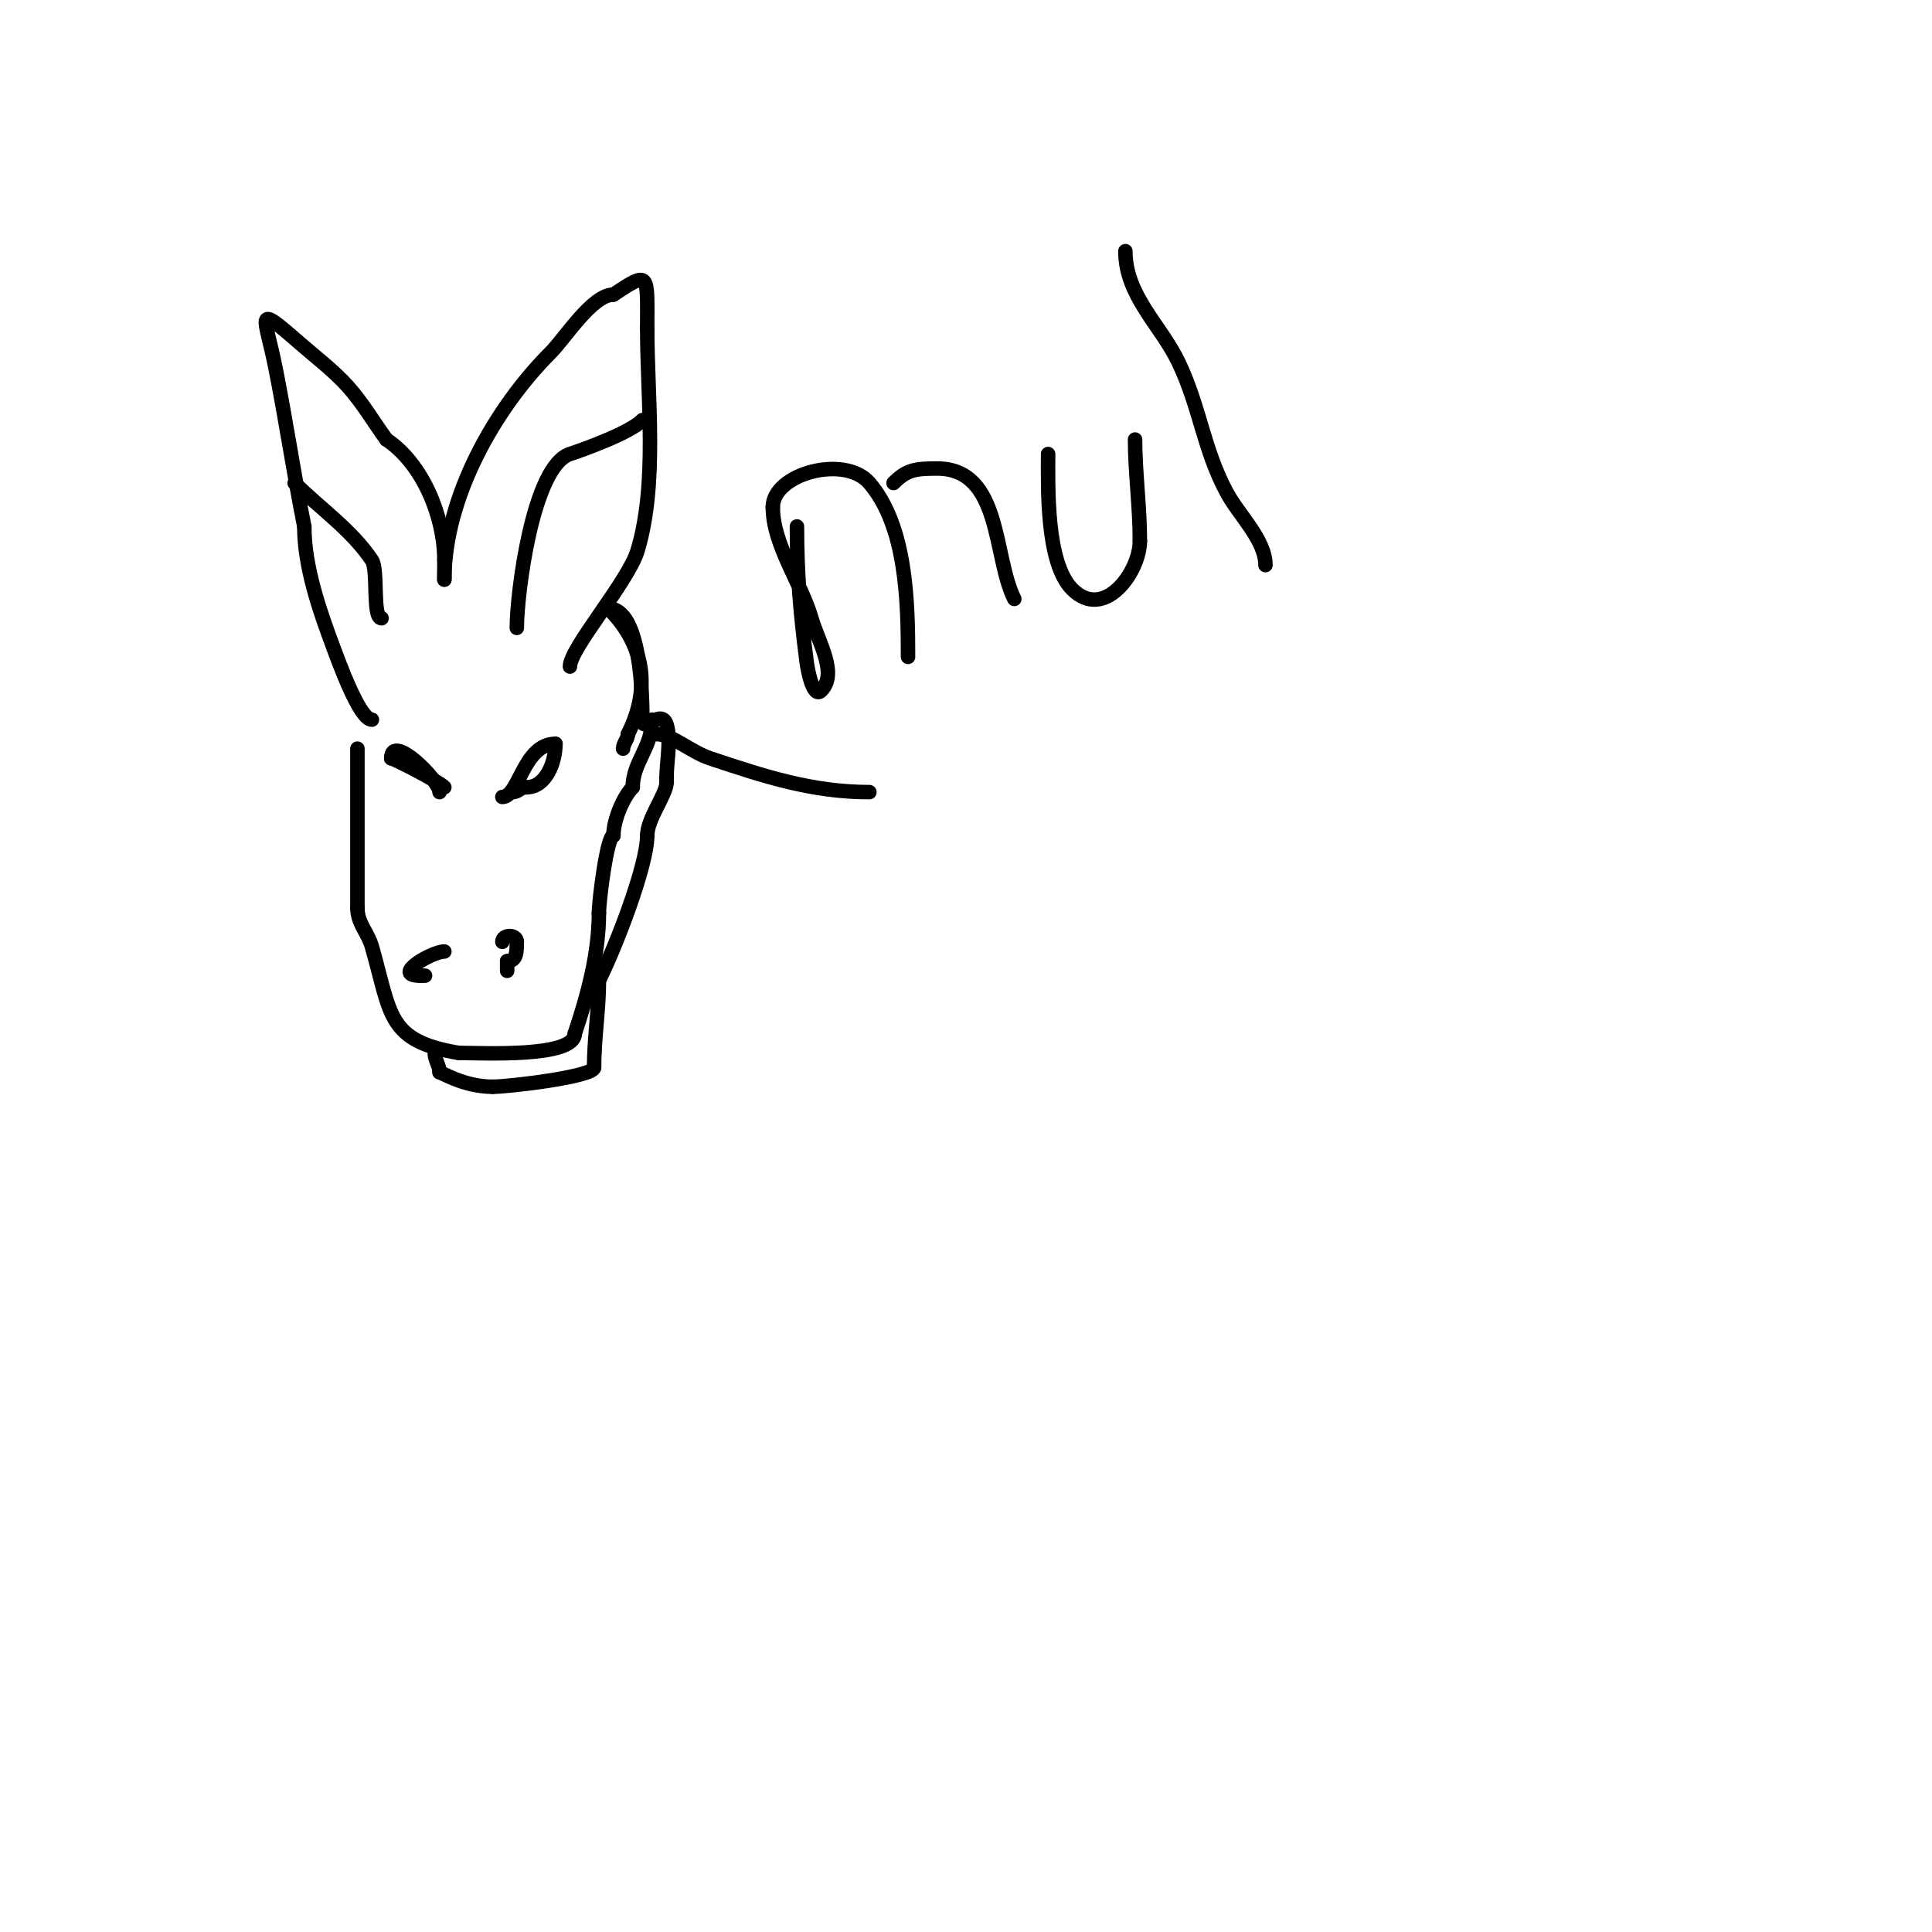 <svg viewBox='0 0 400 400' version='1.1' xmlns='http://www.w3.org/2000/svg' xmlns:xlink='http://www.w3.org/1999/xlink'><g fill='none' stroke='#000000' stroke-width='3' stroke-linecap='round' stroke-linejoin='round'><path d='M74,155c0,11.126 0,21.865 0,33'/><path d='M74,188c0,3.19 2.159,5.055 3,8c4.029,14.102 3.079,19.513 18,22'/><path d='M95,218c5.03,0 24,1.025 24,-4'/><path d='M119,214c2.663,-7.988 5,-16.48 5,-25'/><path d='M124,189c0,-2.455 1.673,-16 3,-16'/><path d='M127,173c0,-3.287 2.093,-8.093 4,-10'/><path d='M131,163c0,-5.253 4,-8.13 4,-14'/><path d='M90,218c0,1.374 1,2.626 1,4'/><path d='M91,222c0.43,0 5.066,3 11,3'/><path d='M102,225c3.301,0 21,-2.072 21,-4'/><path d='M123,221c0,-6.114 1,-11.881 1,-18'/><path d='M124,203c3.406,-6.811 10,-23.747 10,-30'/><path d='M134,173c0,-3.509 4,-8.534 4,-11'/><path d='M138,162l0,-1'/><path d='M138,161c0,-3.221 0.999,-8.004 0,-11c-1.17,-3.509 -5,2.07 -5,-1'/><path d='M133,149c0,-5.327 -0.352,-23 -7,-23'/><path d='M126,126c7.346,7.346 8.855,16.29 4,26'/><path d='M130,152c0,1.054 -1,1.946 -1,3'/><path d='M77,149c-2.57,0 -6.82,-11.853 -8,-15c-2.841,-7.577 -6,-16.666 -6,-25'/><path d='M63,109c-2.199,-10.994 -3.801,-22.004 -6,-33c-2.131,-10.652 -4.62,-13.418 5,-5c3.375,2.953 7,5.667 10,9c3.033,3.37 5.333,7.333 8,11'/><path d='M80,91c7.555,5.037 12,16.005 12,25'/><path d='M92,116c0,1.333 0,2.667 0,4'/><path d='M92,120c0,-16.914 10.34,-35.34 22,-47c3.013,-3.013 8.621,-12 13,-12'/><path d='M127,61c7.634,-5.089 7,-4.431 7,7'/><path d='M134,68c0,14.434 2.192,32.026 -2,46c-1.927,6.423 -14,20.208 -14,24'/><path d='M107,130c0,-6.954 3.237,-33.412 11,-36c3.129,-1.043 12.375,-4.375 15,-7'/><path d='M133,87l1,0'/><path d='M61,100c5.349,5.349 11.804,9.706 16,16c1.34,2.01 0.057,12 2,12'/><path d='M92,197c-2.544,0 -11.127,5 -5,5'/><path d='M87,202l1,0'/><path d='M104,195c0,-1.603 3,-1.603 3,0'/><path d='M107,195c0,2.098 -0.03,4 -2,4'/><path d='M105,199l0,2'/><path d='M165,109c0,9.703 0.694,17.985 2,28c0.289,2.217 1.419,7.581 3,6c3.567,-3.567 -0.614,-10.15 -2,-15c-2.062,-7.219 -8,-15.186 -8,-23'/><path d='M160,105c0,-6.95 14.906,-10.943 20,-5c7.648,8.922 8,24.499 8,36'/><path d='M188,136'/><path d='M185,100c2.667,-2.667 4.32,-3 9,-3c13.419,0 11.59,18.18 16,27'/><path d='M210,124'/><path d='M217,94c0,6.762 -0.474,22.526 5,28c6.604,6.604 14,-3.577 14,-10'/><path d='M236,112c0,-6.941 -1,-14.443 -1,-21'/><path d='M233,52c0,9.251 7.353,15.341 11,23c4.496,9.441 5.145,17.984 10,27c2.506,4.654 8,9.785 8,15'/><path d='M262,117'/><path d='M104,165c3.475,0 4.356,-11 11,-11'/><path d='M115,154c0,3.943 -2.03,9 -6,9'/><path d='M109,163c-1.471,0 -1.529,1 -3,1'/><path d='M91,164c0,-2.504 -10,-12.356 -10,-7'/><path d='M81,157c0.462,0 9.62,4.62 11,6'/><path d='M136,152c2.957,0 7.135,3.712 11,5c11.265,3.755 21.138,7 33,7'/></g>
</svg>
